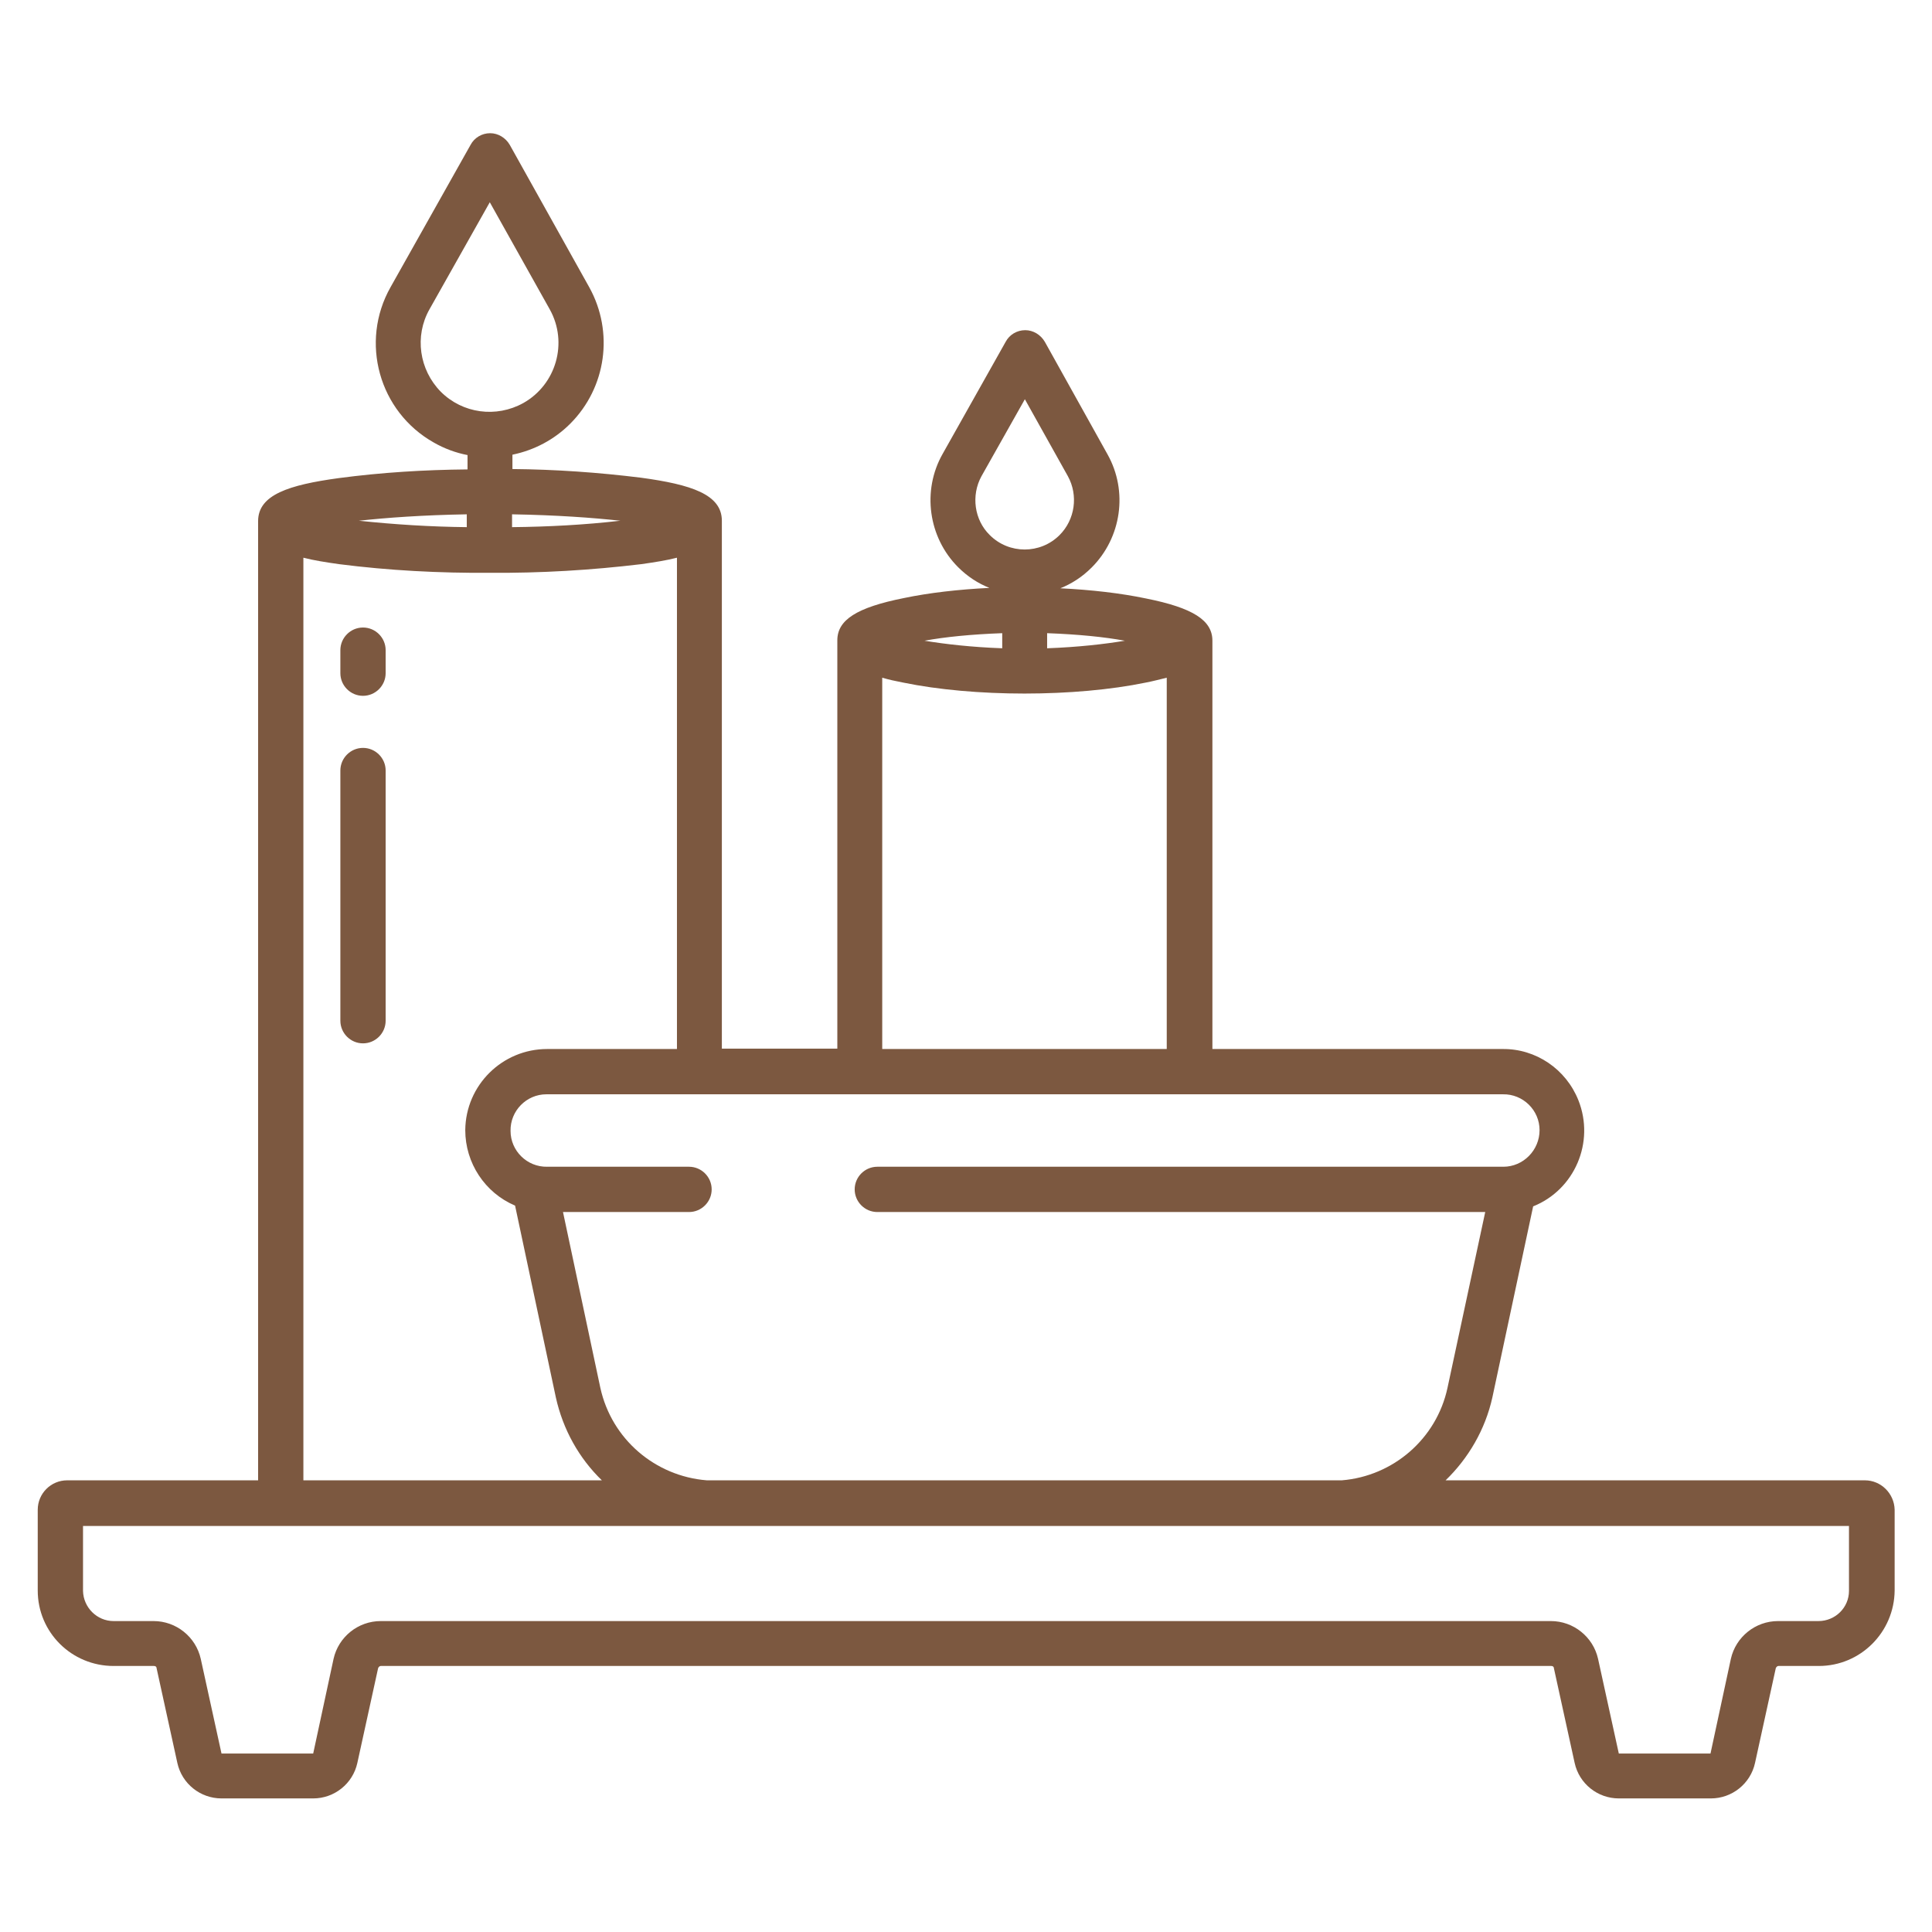 <svg id="Layer_1" enable-background="new 0 0 512 512" height="300" viewBox="0 0 512 512" width="300" xmlns="http://www.w3.org/2000/svg" version="1.1" xmlns:xlink="http://www.w3.org/1999/xlink" xmlns:svgjs="http://svgjs.dev/svgjs"><g width="100%" height="100%" transform="matrix(1,0,0,1,0,0)"><g><path d="m96.2 166.3c-3.3 0-6 2.7-6 6v6.1c0 3.3 2.7 6 6 6s6-2.7 6-6v-6.1c0-3.3-2.7-6-6-6z" fill="#7c5840" fill-opacity="1" data-original-color="#000000ff" stroke="none" stroke-opacity="1"/><path d="m96.2 198.2c-3.3 0-6 2.7-6 6v66.3c0 3.3 2.7 6 6 6s6-2.7 6-6v-66.3c0-3.3-2.7-6-6-6z" fill="#7c5840" fill-opacity="1" data-original-color="#000000ff" stroke="none" stroke-opacity="1"/><path d="m494.2 392.3h-111.1c6-5.8 10.5-13.4 12.4-22l10.8-50.6c11-4.4 16.4-17 12-28.1-3.3-8.3-11.3-13.7-20.1-13.6h-76.9v-108.2c0-5.4-5.1-8.7-17.6-11.2-6.7-1.4-14.5-2.3-22.7-2.7 3-1.2 5.8-3 8.3-5.5 7.9-7.9 9.7-20.2 4.2-30l-16.6-29.8c-1.1-1.9-3.1-3.1-5.2-3.1-2.2 0-4.2 1.2-5.2 3.1l-16.7 29.7c-5.5 9.7-3.8 22.1 4.1 30 2.5 2.5 5.3 4.3 8.3 5.5-8.2.4-16 1.3-22.7 2.7-12.5 2.5-17.6 5.8-17.6 11.2v108.2h-30.6v-139.9c0-7-8.2-9.6-21.4-11.4-11.3-1.4-22.7-2.2-34.1-2.3v-3.8c5.8-1.2 11.1-4 15.3-8.2 9.6-9.6 11.6-24.3 5.1-36.1l-21.1-37.8c-1.1-1.9-3.1-3.1-5.2-3.1-2.2 0-4.2 1.2-5.2 3.1l-21.2 37.7c-8.2 14.5-3.1 33 11.5 41.2 2.8 1.6 5.8 2.7 8.9 3.3v3.8c-11.4.1-22.8.8-34.1 2.3-13.2 1.8-21.4 4.4-21.4 11.4v254.2h-50.6c-4.3 0-7.8 3.5-7.8 7.8v21.4c0 11.1 9 20 20.1 20h10.7c.4 0 .7.2.7.6l5.5 25.1c1.2 5.5 6.1 9.4 11.7 9.4h24.3c5.6 0 10.5-3.9 11.7-9.4l5.5-25.1c.1-.3.4-.6.7-.6h310.2c.4 0 .7.2.7.6l5.5 25.1c1.2 5.5 6.1 9.4 11.7 9.4h24.4c5.6 0 10.5-3.9 11.7-9.4l5.5-25.1c.1-.3.4-.6.7-.6h10.7c11.1 0 20-9 20.1-20v-21.4c-.1-4.3-3.6-7.8-7.9-7.8zm-196.1-222.5c-5.4.9-12.4 1.7-20.6 2v-4c8.2.3 15.2 1 20.6 2zm-38-43.6 11.5-20.4 11.4 20.4c2.8 5.1 1.9 11.5-2.2 15.6-5.1 5.1-13.4 5.1-18.5 0-4.1-4-5-10.5-2.2-15.6zm5.5 41.6v4c-8.2-.3-15.1-1.1-20.6-2 5.4-1 12.4-1.7 20.6-2zm-26.2 13.1c9.2 1.9 20.6 2.9 32.1 2.9s22.9-1 32.1-2.9c2.1-.4 3.9-.9 5.6-1.3v98.4h-75.4v-98.4c1.7.5 3.5.9 5.6 1.3zm158.9 109.1c5.3-.1 9.7 4.2 9.7 9.5s-4.3 9.7-9.6 9.7c-.1 0-.1 0-.2 0h-165.7c-3.3 0-6 2.7-6 6s2.7 6 6 6h161.1l-10 46.6c-2.9 13.5-14.4 23.4-28 24.5h-168.3c-13.7-1.1-25.2-10.9-28.2-24.5l-9.9-46.6h33.4c3.3 0 6-2.7 6-6s-2.7-6-6-6h-37.6c-5.3.1-9.7-4.2-9.7-9.5-.1-5.3 4.2-9.7 9.5-9.7h.2zm-233.9-152c-9.5 1.1-19.1 1.6-28.7 1.7v-3.4c11.8.2 21.4.9 28.7 1.7zm-47.6-34.2c-5.7-5.8-7-14.7-3-21.8l16-28.4 15.9 28.4c4.9 8.8 1.7 19.9-7 24.8-7.2 4-16.1 2.8-21.9-3zm6.9 32.5v3.4c-9.6-.1-19.1-.7-28.6-1.7 7.3-.8 16.9-1.5 28.6-1.7zm-43.3 11.5c2.7.7 5.9 1.2 9.4 1.7 13.3 1.7 26.7 2.4 40.1 2.3 13.4.1 26.8-.7 40.1-2.3 3.5-.5 6.7-1 9.4-1.7v130.2h-34.4c-11.9 0-21.6 9.6-21.7 21.5 0 8.7 5.2 16.6 13.2 20l10.8 50.8c1.9 8.6 6.2 16.2 12.2 22h-79.1zm409.6 273.8c0 4.4-3.6 8-8.1 8h-10.7c-6 0-11.2 4.2-12.5 10l-5.4 25.1h-24.3l-5.5-25.1c-1.3-5.8-6.5-10-12.5-10h-310.1c-6 0-11.2 4.2-12.5 10l-5.4 25.1h-24.3l-5.5-25.1c-1.3-5.8-6.5-10-12.5-10h-10.6c-4.4 0-8-3.6-8.1-8v-17.2h468z" fill="#7c5840" fill-opacity="1" data-original-color="#000000ff" stroke="none" stroke-opacity="1"/></g></g></svg>